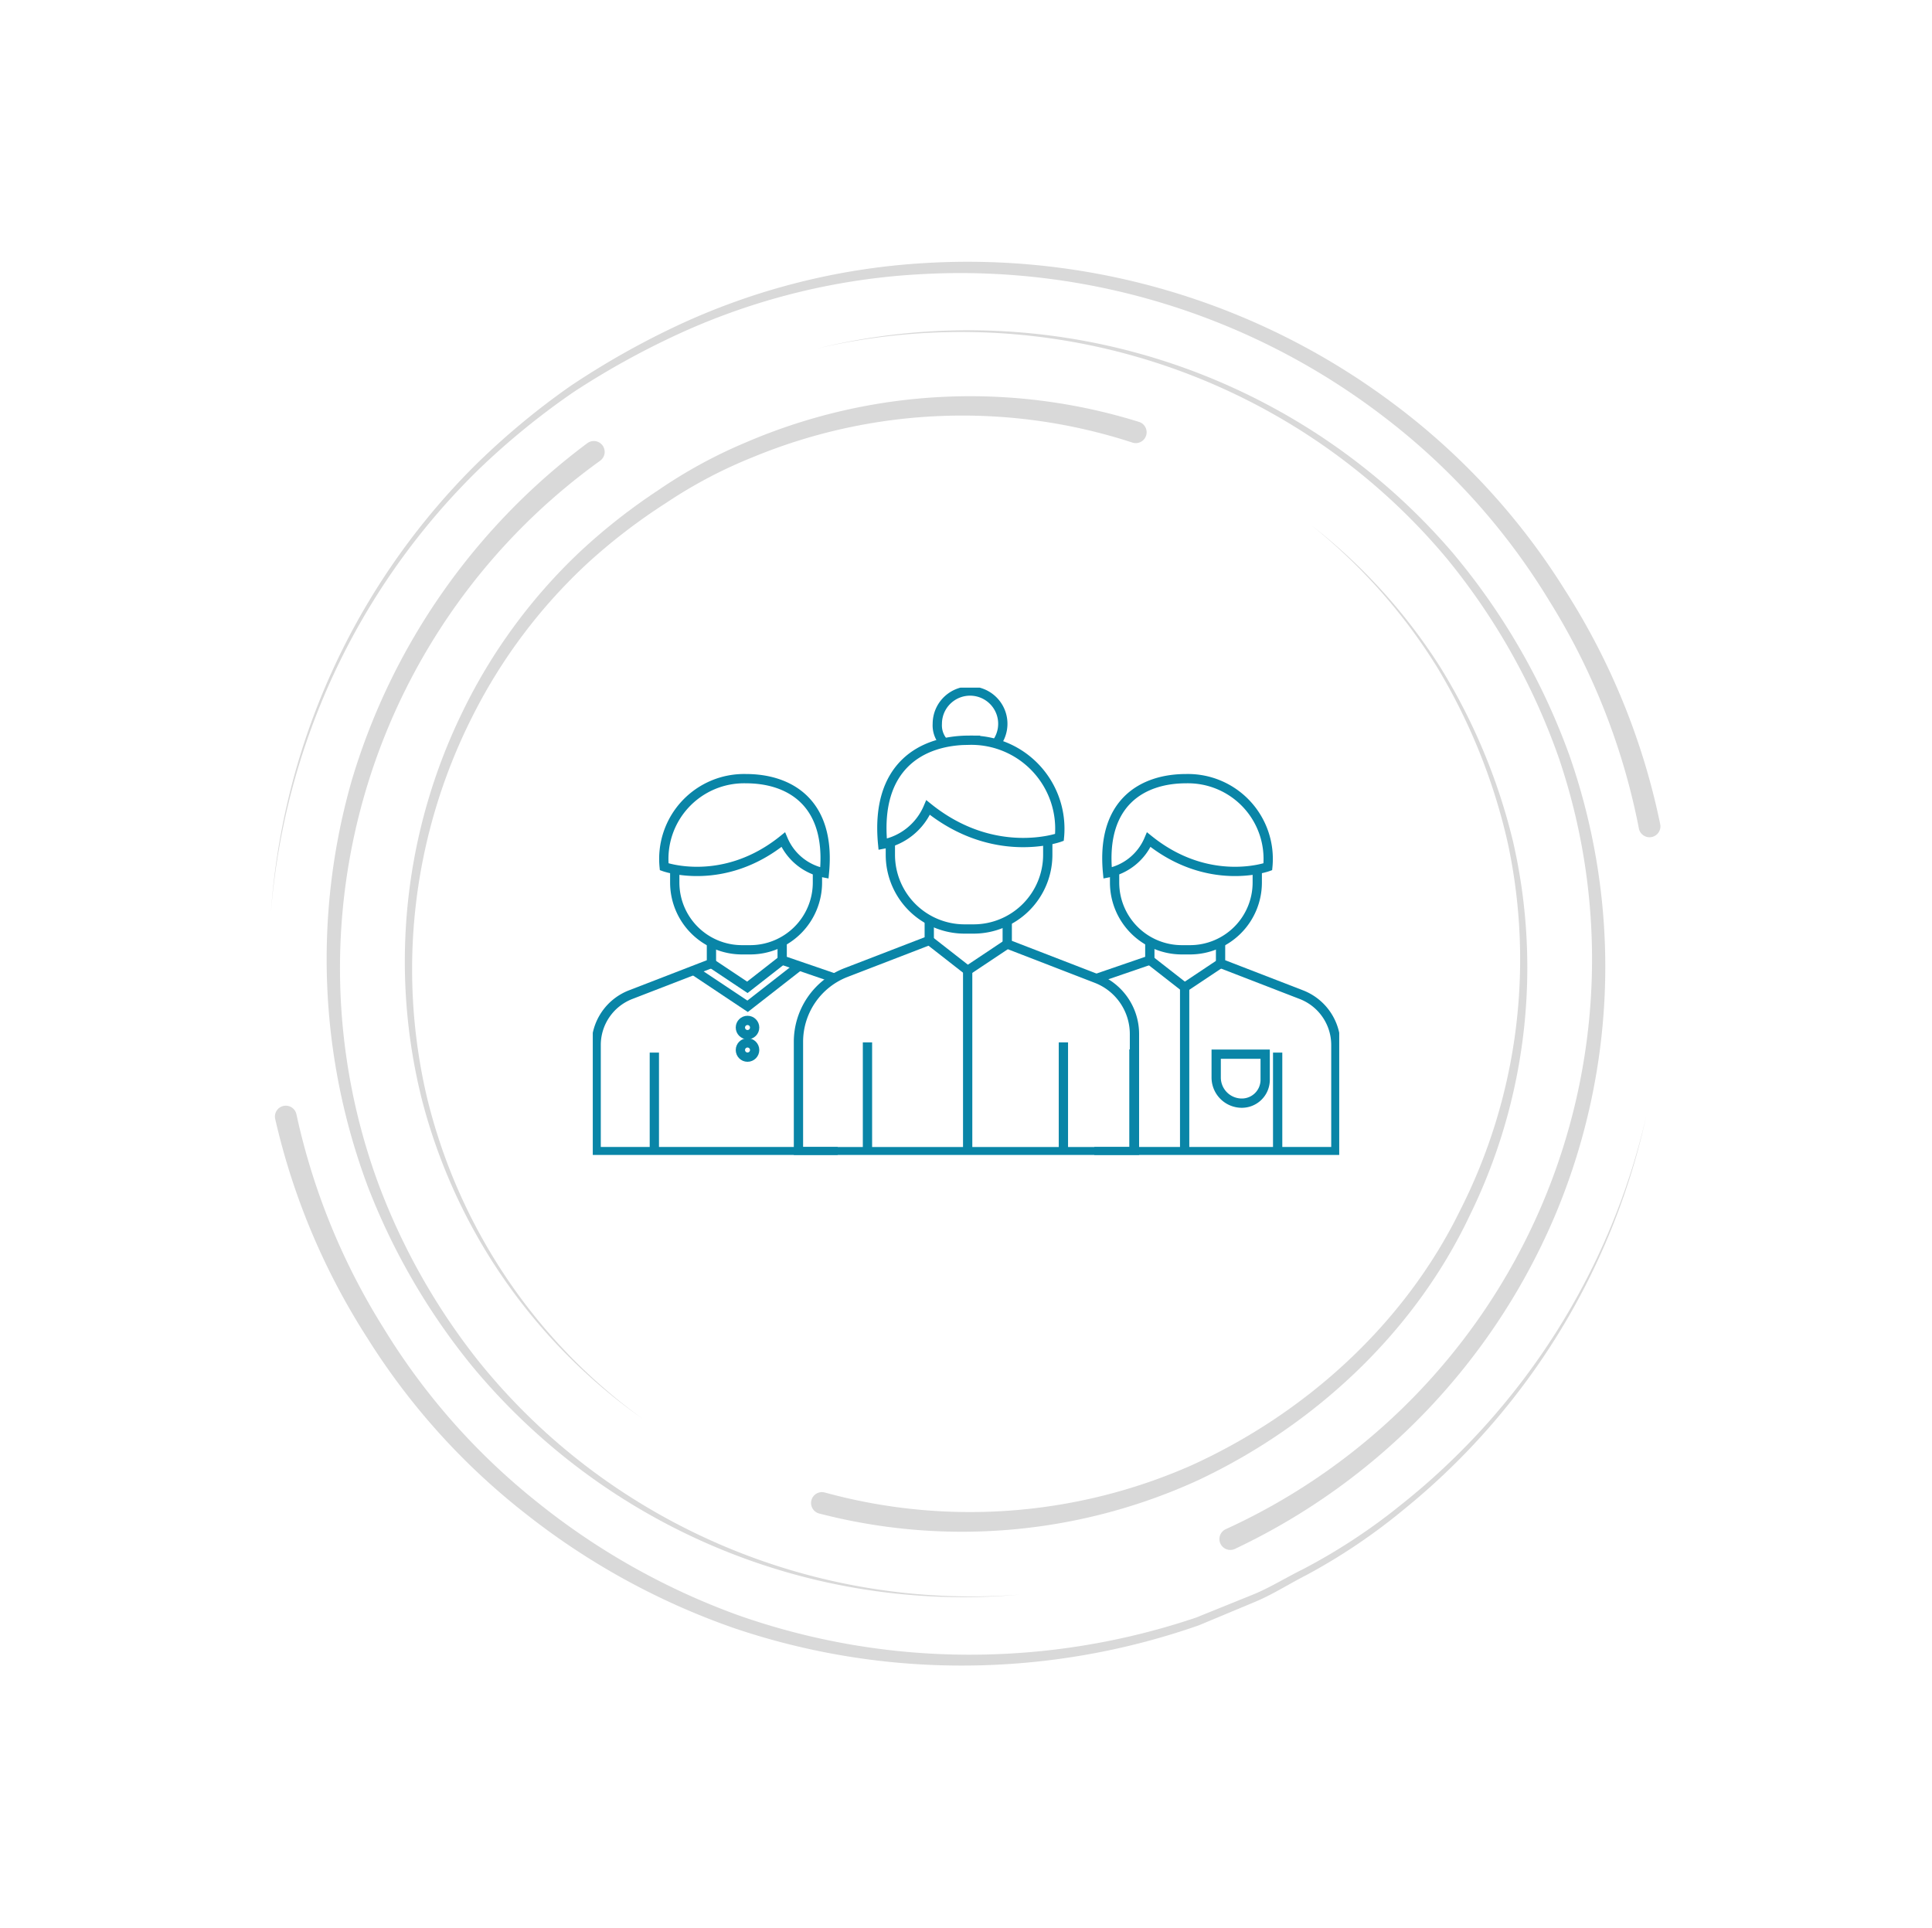 <svg xmlns="http://www.w3.org/2000/svg" xmlns:xlink="http://www.w3.org/1999/xlink" width="208.047" height="207.593" viewBox="0 0 208.047 207.593"><defs><clipPath id="a"><rect width="150.786" height="152.114" fill="#d9d9d9"/></clipPath><clipPath id="b"><rect width="80.381" height="50.325" fill="none" stroke="#0985a7" stroke-width="1"/></clipPath></defs><g transform="translate(-578.976 -3120.907)"><g transform="translate(656.637 3328.5) rotate(-121)"><g transform="translate(0 0)" clip-path="url(#a)"><path d="M1.573,130.936a72.423,72.423,0,0,0,26.011,4.358,71.711,71.711,0,0,0,25.952-4.987A74.964,74.964,0,0,0,92.467,95.6a71.715,71.715,0,0,0,7.967-25.363,87.092,87.092,0,0,0,.519-13.358A80.112,80.112,0,0,0,99.04,43.635,75.125,75.125,0,0,0,69.682,0,75.438,75.438,0,0,1,99.61,43.5a80.391,80.391,0,0,1,2.071,13.34,87.581,87.581,0,0,1-.375,13.5,72.858,72.858,0,0,1-7.8,25.8,76.444,76.444,0,0,1-39.329,35.8,73.722,73.722,0,0,1-26.562,5.4,74.592,74.592,0,0,1-26.831-4.2,1.172,1.172,0,0,1,.769-2.214Z" transform="translate(48.987 14.735)" fill="#d9d9d9"/><path d="M98.6,5.893a72.026,72.026,0,0,0-24.539-3.8,71.677,71.677,0,0,0-24.47,4.487A75.588,75.588,0,0,0,27.91,18.888,74.971,74.971,0,0,0,11.583,37.8a76.241,76.241,0,0,0-9.3,23.241L1.3,67.26C.943,69.331,1,71.446.825,73.539a63.407,63.407,0,0,0,.493,12.579,74.866,74.866,0,0,0,22.314,44.3A75.154,75.154,0,0,1,.74,86.194,63.9,63.9,0,0,1,.093,73.513c.147-2.115.07-4.252.4-6.348l.923-6.3A77.221,77.221,0,0,1,10.579,37.2a76.293,76.293,0,0,1,16.4-19.434A77.084,77.084,0,0,1,48.984,4.937,73.5,73.5,0,0,1,74.028.045,74.156,74.156,0,0,1,99.339,3.672,1.171,1.171,0,1,1,98.622,5.9L98.6,5.893" transform="translate(-0.001 0)" fill="#d9d9d9"/><path d="M127.92,62.72A67.292,67.292,0,0,0,73.563,2.2,70.237,70.237,0,0,0,51.712,1.57,67.314,67.314,0,0,0,30.77,7.981,68.483,68.483,0,0,0,0,38.552,68.657,68.657,0,0,1,51.591.7a71.146,71.146,0,0,1,22.186.349,69.87,69.87,0,0,1,38.512,21.156,70.3,70.3,0,0,1,17.963,40.311,1.17,1.17,0,1,1-2.328.228l0-.026" transform="translate(14.201 7.434)" fill="#d9d9d9"/><path d="M2.665,1.311A67.48,67.48,0,0,0,55.352,74.79a70.784,70.784,0,0,0,24.771.714,67.786,67.786,0,0,0,23.388-8.3A68.408,68.408,0,0,0,134.3,29.117a68.7,68.7,0,0,1-30.487,38.589,68.539,68.539,0,0,1-23.546,8.665,71.787,71.787,0,0,1-25.15-.438A68.986,68.986,0,0,1,13.4,49.118,69.824,69.824,0,0,1,.337,1.057a1.172,1.172,0,1,1,2.332.232l0,.022" transform="translate(6.129 67.398)" fill="#d9d9d9"/><path d="M62.945,104.513A59.071,59.071,0,0,0,82.655,68.62a50.465,50.465,0,0,0,.581-10.453,62.849,62.849,0,0,0-1.166-10.42,57.875,57.875,0,0,0-7.838-19.4,60.318,60.318,0,0,0-32.716-25.3A60.272,60.272,0,0,0,0,5.153,60.6,60.6,0,0,1,41.686,2.486,61.22,61.22,0,0,1,75.222,27.717,59.2,59.2,0,0,1,83.5,47.442a63.891,63.891,0,0,1,1.346,10.67,52.609,52.609,0,0,1-.452,10.754,61.129,61.129,0,0,1-19.909,37.405,1.168,1.168,0,1,1-1.552-1.747l.011-.011" transform="translate(51.337 15.813)" fill="#d9d9d9"/><path d="M19.866,2.017a59.056,59.056,0,0,0-17.8,35.364c-1.526,13.369,1.217,27.4,8.606,38.839a59.707,59.707,0,0,0,31.318,24.837A63.932,63.932,0,0,0,62.1,104.28a60.01,60.01,0,0,0,20.071-3.726A60.172,60.172,0,0,1,62.1,104.57a64.313,64.313,0,0,1-20.3-2.957A60.61,60.61,0,0,1,9.682,76.849C1.988,65.3-1.058,50.96.322,37.175A61.1,61.1,0,0,1,18.237.337,1.17,1.17,0,1,1,19.881,2l-.015.015" transform="translate(14.523 31.714)" fill="#d9d9d9"/></g></g><g transform="translate(642.809 3194.962)"><g clip-path="url(#b)"><path d="M422.209,237.64h26.01V226.162a5.813,5.813,0,0,0-3.716-5.422l-8.7-3.365v-2.167" transform="translate(-368.2 -187.678)" fill="none" stroke="#0985a7" stroke-miterlimit="10" stroke-width="1"/><path d="M429.71,213.833v1.991l-5.754,1.975" transform="translate(-369.724 -186.48)" fill="none" stroke="#0985a7" stroke-miterlimit="10" stroke-width="1"/><line y1="10.882" transform="translate(58.275 38.959)" fill="none" stroke="#0985a7" stroke-miterlimit="10" stroke-width="1"/><line y1="10.543" transform="translate(73.751 39.302)" fill="none" stroke="#0985a7" stroke-miterlimit="10" stroke-width="1"/><path d="M468.94,229.4l3.749,2.929,3.866-2.577" transform="translate(-408.954 -200.057)" fill="none" stroke="#0985a7" stroke-miterlimit="10" stroke-width="1"/><line y2="17.572" transform="translate(63.735 32.273)" fill="none" stroke="#0985a7" stroke-miterlimit="10" stroke-width="1"/><path d="M454.618,152.324v1.5a7.246,7.246,0,0,1-7.246,7.246H446.5a7.246,7.246,0,0,1-7.246-7.246v-1.187" transform="translate(-383.063 -132.839)" fill="none" stroke="#0985a7" stroke-miterlimit="10" stroke-width="1"/><path d="M437.281,83.19a6.061,6.061,0,0,1-4.433,3.584c-.739-7.61,3.783-10.153,8.441-10.153a8.644,8.644,0,0,1,8.811,9.488S443.746,88.4,437.281,83.19Z" transform="translate(-377.409 -66.82)" fill="none" stroke="#0985a7" stroke-miterlimit="10" stroke-width="1"/><path d="M28.845,237.64H2.835V226.162a5.813,5.813,0,0,1,3.716-5.422l8.7-3.365v-2.167" transform="translate(-2.472 -187.678)" fill="none" stroke="#0985a7" stroke-miterlimit="10" stroke-width="1"/><path d="M159.432,213.833v1.991l5.754,1.975" transform="translate(-139.037 -186.48)" fill="none" stroke="#0985a7" stroke-miterlimit="10" stroke-width="1"/><line y1="10.543" transform="translate(6.63 39.302)" fill="none" stroke="#0985a7" stroke-miterlimit="10" stroke-width="1"/><path d="M107.521,229.4l-3.749,2.929-3.866-2.577" transform="translate(-87.127 -200.057)" fill="none" stroke="#0985a7" stroke-miterlimit="10" stroke-width="1"/><path d="M96.258,233.722,90.6,238.139l-5.832-3.888" transform="translate(-73.928 -203.824)" fill="none" stroke="#0985a7" stroke-miterlimit="10" stroke-width="1"/><path d="M69,152.324v1.5a7.246,7.246,0,0,0,7.246,7.246h.874a7.246,7.246,0,0,0,7.246-7.246v-1.187" transform="translate(-60.173 -132.839)" fill="none" stroke="#0985a7" stroke-miterlimit="10" stroke-width="1"/><path d="M72.785,83.19a6.061,6.061,0,0,0,4.433,3.584c.739-7.61-3.783-10.153-8.441-10.153a8.644,8.644,0,0,0-8.811,9.488S66.32,88.4,72.785,83.19Z" transform="translate(-52.276 -66.82)" fill="none" stroke="#0985a7" stroke-miterlimit="10" stroke-width="1"/><path d="M187.236,195.612v2.2l-8.964,3.458a7.99,7.99,0,0,0-5.121,7.457v11.829h36.182V207.89a6.413,6.413,0,0,0-4.1-5.981l-9.6-3.712v-2.391" transform="translate(-151.002 -170.589)" fill="none" stroke="#0985a7" stroke-miterlimit="10" stroke-width="1"/><line y1="11.63" transform="translate(29.58 38.203)" fill="none" stroke="#0985a7" stroke-miterlimit="10" stroke-width="1"/><line y1="11.63" transform="translate(50.679 38.203)" fill="none" stroke="#0985a7" stroke-miterlimit="10" stroke-width="1"/><path d="M283.261,212.785l4.135,3.231,4.264-2.843" transform="translate(-247.027 -185.565)" fill="none" stroke="#0985a7" stroke-miterlimit="10" stroke-width="1"/><line y2="19.383" transform="translate(40.37 30.45)" fill="none" stroke="#0985a7" stroke-miterlimit="10" stroke-width="1"/><path d="M267.463,127.761v1.654a7.993,7.993,0,0,1-7.993,7.993h-.964a7.993,7.993,0,0,1-7.993-7.993v-1.31" transform="translate(-218.468 -111.418)" fill="none" stroke="#0985a7" stroke-miterlimit="10" stroke-width="1"/><path d="M248.339,51.5a6.685,6.685,0,0,1-4.89,3.953c-.815-8.395,4.173-11.2,9.312-11.2a9.535,9.535,0,0,1,9.719,10.466S255.47,57.244,248.339,51.5Z" transform="translate(-212.23 -38.591)" fill="none" stroke="#0985a7" stroke-miterlimit="10" stroke-width="1"/><path d="M290.919,8.563a2.75,2.75,0,0,1-.886-2.2,3.527,3.527,0,1,1,6.36,2.1" transform="translate(-252.932 -2.471)" fill="none" stroke="#0985a7" stroke-miterlimit="10" stroke-width="1"/><path d="M527.561,313.84h0a2.762,2.762,0,0,1-2.762-2.762v-2.513h5.275v2.762A2.513,2.513,0,0,1,527.561,313.84Z" transform="translate(-457.667 -269.094)" fill="none" stroke="#0985a7" stroke-miterlimit="10" stroke-width="1"/><circle cx="0.768" cy="0.768" r="0.768" transform="translate(15.895 35.835)" fill="none" stroke="#0985a7" stroke-miterlimit="10" stroke-width="1"/><circle cx="0.768" cy="0.768" r="0.768" transform="translate(15.895 38.255)" fill="none" stroke="#0985a7" stroke-miterlimit="10" stroke-width="1"/></g></g></g></svg>